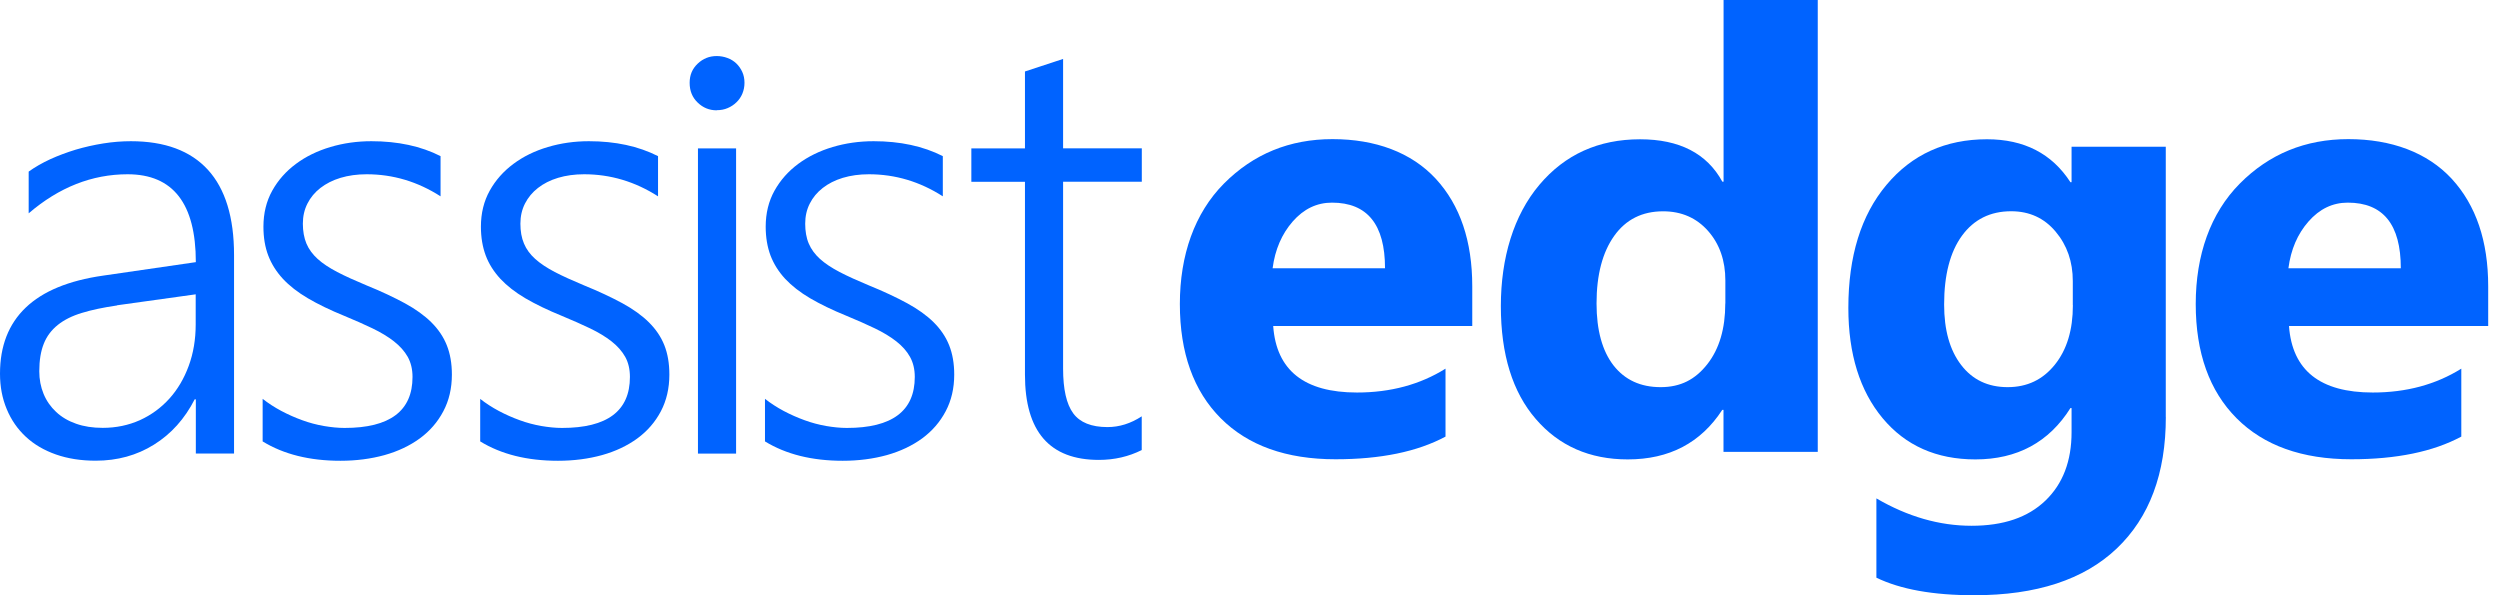 <?xml version="1.0" encoding="utf-8"?>
<svg width="126" height="30" viewBox="0 0 126 30" fill="none" xmlns="http://www.w3.org/2000/svg">
<g clip-path="url(#clip0_844_170)">
<path d="M5.903 15.394C5.213 15.495 4.621 15.618 4.129 15.77C3.638 15.918 3.233 16.12 2.912 16.377C2.594 16.633 2.355 16.947 2.207 17.323C2.056 17.699 1.98 18.161 1.98 18.71C1.98 19.122 2.052 19.502 2.197 19.852C2.341 20.202 2.554 20.506 2.829 20.762C3.103 21.019 3.439 21.218 3.833 21.355C4.227 21.496 4.678 21.564 5.177 21.564C5.856 21.564 6.481 21.431 7.056 21.174C7.626 20.914 8.118 20.553 8.537 20.09C8.952 19.631 9.277 19.079 9.512 18.439C9.747 17.8 9.863 17.103 9.863 16.351V14.834L5.896 15.387L5.903 15.394ZM9.87 22.861V20.127H9.812C9.31 21.109 8.627 21.871 7.76 22.41C6.893 22.952 5.914 23.219 4.823 23.219C4.082 23.219 3.414 23.114 2.818 22.905C2.222 22.695 1.716 22.399 1.301 22.012C0.885 21.626 0.564 21.163 0.34 20.621C0.112 20.079 0 19.483 0 18.833C0 17.442 0.43 16.333 1.293 15.506C2.157 14.678 3.457 14.14 5.199 13.891L9.87 13.212C9.87 10.26 8.721 8.783 6.431 8.783C4.639 8.783 2.973 9.44 1.445 10.752V8.649C1.767 8.418 2.128 8.212 2.533 8.024C2.937 7.84 3.367 7.681 3.815 7.543C4.267 7.41 4.729 7.305 5.206 7.229C5.683 7.153 6.145 7.117 6.597 7.117C8.306 7.117 9.603 7.598 10.48 8.559C11.355 9.52 11.796 10.95 11.796 12.854V22.858H9.874L9.87 22.861Z" fill="#0063FF"/>
<path d="M13.233 20.098C13.522 20.325 13.84 20.531 14.18 20.712C14.52 20.892 14.87 21.048 15.231 21.178C15.592 21.311 15.954 21.405 16.322 21.47C16.687 21.532 17.034 21.568 17.366 21.568C19.65 21.568 20.791 20.712 20.791 18.999C20.791 18.605 20.708 18.27 20.549 17.984C20.387 17.699 20.155 17.439 19.855 17.204C19.556 16.969 19.194 16.752 18.775 16.55C18.356 16.348 17.879 16.138 17.348 15.918C16.637 15.629 16.026 15.332 15.517 15.033C15.007 14.733 14.585 14.404 14.256 14.05C13.927 13.692 13.681 13.302 13.519 12.876C13.356 12.449 13.277 11.965 13.277 11.427C13.277 10.748 13.425 10.141 13.721 9.61C14.017 9.079 14.415 8.631 14.917 8.259C15.415 7.887 15.997 7.605 16.651 7.41C17.305 7.215 17.995 7.117 18.718 7.117C20.051 7.117 21.214 7.366 22.204 7.869V9.895C21.051 9.155 19.812 8.783 18.479 8.783C17.999 8.783 17.561 8.844 17.164 8.963C16.767 9.082 16.431 9.256 16.149 9.473C15.867 9.693 15.65 9.953 15.495 10.26C15.34 10.564 15.264 10.903 15.264 11.275C15.264 11.647 15.325 11.991 15.444 12.276C15.564 12.561 15.755 12.818 16.008 13.049C16.261 13.28 16.593 13.497 16.998 13.71C17.402 13.92 17.897 14.144 18.479 14.386C19.22 14.686 19.859 14.989 20.401 15.282C20.943 15.578 21.387 15.896 21.738 16.243C22.088 16.59 22.348 16.973 22.518 17.399C22.688 17.825 22.775 18.317 22.775 18.88C22.775 19.574 22.63 20.188 22.345 20.726C22.059 21.268 21.666 21.723 21.16 22.095C20.654 22.464 20.061 22.746 19.379 22.937C18.699 23.125 17.955 23.223 17.157 23.223C15.603 23.223 14.296 22.897 13.237 22.247V20.098H13.233Z" fill="#0063FF"/>
<path d="M24.194 20.098C24.483 20.325 24.801 20.531 25.141 20.712C25.48 20.892 25.831 21.048 26.192 21.178C26.553 21.311 26.915 21.405 27.28 21.47C27.645 21.532 27.991 21.568 28.324 21.568C30.607 21.568 31.748 20.712 31.748 18.999C31.748 18.605 31.669 18.27 31.51 17.984C31.348 17.699 31.12 17.439 30.82 17.204C30.52 16.969 30.159 16.752 29.74 16.55C29.317 16.348 28.844 16.138 28.313 15.918C27.601 15.629 26.991 15.332 26.478 15.033C25.968 14.733 25.549 14.404 25.217 14.05C24.888 13.692 24.639 13.302 24.48 12.876C24.321 12.449 24.238 11.965 24.238 11.427C24.238 10.748 24.386 10.141 24.682 9.61C24.978 9.079 25.376 8.631 25.878 8.259C26.376 7.887 26.954 7.605 27.612 7.41C28.266 7.215 28.956 7.117 29.678 7.117C31.012 7.117 32.171 7.366 33.165 7.869V9.895C32.012 9.155 30.77 8.783 29.44 8.783C28.959 8.783 28.522 8.844 28.125 8.963C27.728 9.082 27.392 9.256 27.113 9.473C26.832 9.693 26.615 9.953 26.459 10.26C26.304 10.564 26.228 10.903 26.228 11.275C26.228 11.647 26.286 11.991 26.409 12.276C26.528 12.561 26.716 12.818 26.973 13.049C27.229 13.28 27.558 13.497 27.962 13.71C28.367 13.92 28.862 14.144 29.444 14.386C30.184 14.686 30.824 14.989 31.366 15.282C31.907 15.578 32.352 15.896 32.702 16.243C33.053 16.59 33.313 16.973 33.483 17.399C33.652 17.825 33.736 18.317 33.736 18.88C33.736 19.574 33.591 20.188 33.309 20.726C33.024 21.268 32.63 21.723 32.124 22.095C31.619 22.464 31.026 22.746 30.343 22.937C29.664 23.125 28.92 23.223 28.121 23.223C26.568 23.223 25.264 22.897 24.202 22.247V20.098H24.194Z" fill="#0063FF"/>
<path d="M35.177 7.478H37.099V22.861H35.177V7.478ZM36.123 5.56C35.751 5.56 35.43 5.43 35.163 5.17C34.892 4.91 34.758 4.581 34.758 4.176C34.758 3.772 34.895 3.465 35.163 3.208C35.434 2.952 35.751 2.825 36.123 2.825C36.311 2.825 36.492 2.858 36.665 2.923C36.835 2.984 36.983 3.078 37.11 3.197C37.233 3.316 37.337 3.461 37.41 3.624C37.486 3.79 37.522 3.974 37.522 4.173C37.522 4.371 37.486 4.545 37.417 4.715C37.348 4.884 37.247 5.032 37.117 5.155C36.987 5.282 36.839 5.379 36.673 5.448C36.507 5.52 36.326 5.553 36.127 5.553" fill="#0063FF"/>
<path d="M38.551 20.098C38.84 20.325 39.158 20.531 39.498 20.712C39.837 20.892 40.191 21.048 40.549 21.178C40.91 21.311 41.272 21.405 41.636 21.47C42.001 21.532 42.348 21.568 42.681 21.568C44.964 21.568 46.105 20.712 46.105 18.999C46.105 18.605 46.022 18.27 45.863 17.984C45.704 17.699 45.473 17.439 45.173 17.204C44.873 16.969 44.512 16.752 44.093 16.55C43.674 16.348 43.197 16.138 42.666 15.918C41.954 15.629 41.344 15.332 40.831 15.033C40.322 14.733 39.902 14.404 39.57 14.05C39.241 13.692 38.996 13.302 38.833 12.876C38.674 12.449 38.591 11.965 38.591 11.427C38.591 10.748 38.739 10.141 39.035 9.61C39.332 9.079 39.729 8.631 40.231 8.259C40.733 7.887 41.311 7.605 41.965 7.41C42.619 7.215 43.309 7.117 44.032 7.117C45.365 7.117 46.525 7.366 47.518 7.869V9.895C46.366 9.155 45.126 8.783 43.793 8.783C43.313 8.783 42.876 8.844 42.478 8.963C42.084 9.082 41.745 9.256 41.467 9.473C41.185 9.693 40.968 9.953 40.813 10.26C40.657 10.564 40.582 10.903 40.582 11.275C40.582 11.647 40.639 11.991 40.762 12.276C40.882 12.561 41.073 12.818 41.326 13.049C41.582 13.28 41.911 13.497 42.316 13.71C42.72 13.92 43.215 14.144 43.797 14.386C44.538 14.686 45.177 14.989 45.719 15.282C46.261 15.578 46.705 15.896 47.056 16.243C47.406 16.59 47.666 16.973 47.836 17.399C48.006 17.825 48.093 18.317 48.093 18.88C48.093 19.574 47.948 20.188 47.663 20.726C47.377 21.268 46.983 21.723 46.478 22.095C45.972 22.464 45.376 22.746 44.697 22.937C44.017 23.125 43.273 23.223 42.475 23.223C40.921 23.223 39.617 22.897 38.555 22.247V20.098H38.551Z" fill="#0063FF"/>
<path d="M57.547 22.681C56.886 23.013 56.163 23.179 55.383 23.179C52.901 23.179 51.658 21.749 51.658 18.884V9.162H48.956V7.478H51.658V3.602L53.58 2.97V7.475H57.547V9.158H53.58V18.577C53.58 19.617 53.75 20.369 54.09 20.831C54.429 21.293 55.007 21.525 55.816 21.525C56.416 21.525 56.991 21.344 57.543 20.983V22.681H57.547Z" fill="#0063FF"/>
<path d="M69.805 13.519C69.805 11.315 68.913 10.213 67.132 10.213C66.369 10.213 65.712 10.527 65.155 11.16C64.603 11.792 64.263 12.576 64.14 13.519H69.805ZM74.205 16.431H64.169C64.328 18.667 65.737 19.783 68.392 19.783C70.083 19.783 71.572 19.382 72.854 18.58V22.005C71.431 22.767 69.585 23.147 67.312 23.147C64.827 23.147 62.901 22.457 61.525 21.08C60.155 19.704 59.465 17.785 59.465 15.322C59.465 12.858 60.206 10.744 61.687 9.252C63.172 7.76 64.993 7.012 67.157 7.012C69.321 7.012 71.134 7.681 72.363 9.01C73.591 10.343 74.202 12.15 74.202 14.433V16.431H74.205Z" fill="#0063FF"/>
<path d="M86.958 15.293V14.137C86.958 13.136 86.669 12.301 86.087 11.64C85.506 10.983 84.751 10.65 83.819 10.65C82.767 10.65 81.944 11.062 81.355 11.889C80.766 12.717 80.466 13.851 80.466 15.293C80.466 16.644 80.755 17.688 81.322 18.418C81.893 19.147 82.684 19.512 83.696 19.512C84.707 19.512 85.441 19.126 86.048 18.356C86.655 17.583 86.954 16.564 86.954 15.293M91.611 22.775H86.864V20.657H86.803C85.722 22.319 84.133 23.154 82.041 23.154C80.119 23.154 78.573 22.475 77.403 21.116C76.232 19.762 75.643 17.865 75.643 15.43C75.643 12.995 76.29 10.849 77.583 9.317C78.873 7.785 80.567 7.02 82.659 7.02C84.642 7.02 86.026 7.731 86.806 9.155H86.868V0H91.615V22.771L91.611 22.775Z" fill="#0063FF"/>
<path d="M104.469 15.383V14.165C104.469 13.194 104.183 12.363 103.605 11.676C103.031 10.99 102.283 10.647 101.362 10.647C100.311 10.647 99.483 11.059 98.884 11.879C98.284 12.702 97.984 13.858 97.984 15.35C97.984 16.633 98.269 17.648 98.84 18.392C99.411 19.14 100.195 19.512 101.185 19.512C102.175 19.512 102.959 19.133 103.566 18.378C104.173 17.623 104.473 16.626 104.473 15.383M109.158 21.015C109.158 23.869 108.331 26.08 106.68 27.648C105.029 29.216 102.634 30 99.498 30C97.424 30 95.784 29.704 94.57 29.115V25.119C96.152 26.041 97.749 26.499 99.364 26.499C100.979 26.499 102.207 26.077 103.089 25.231C103.97 24.386 104.407 23.233 104.407 21.785V20.567H104.35C103.269 22.287 101.669 23.154 99.559 23.154C97.597 23.154 96.037 22.46 94.884 21.077C93.736 19.697 93.157 17.843 93.157 15.52C93.157 12.915 93.797 10.845 95.079 9.317C96.362 7.785 98.053 7.019 100.144 7.019C102.016 7.019 103.418 7.742 104.35 9.184H104.407V7.395H109.155V21.015H109.158Z" fill="#0063FF"/>
<path d="M121.001 13.519C121.001 11.315 120.112 10.213 118.327 10.213C117.565 10.213 116.908 10.527 116.351 11.16C115.795 11.792 115.459 12.576 115.336 13.519H121.001ZM125.401 16.431H115.365C115.528 18.667 116.933 19.783 119.588 19.783C121.279 19.783 122.767 19.382 124.05 18.58V22.005C122.626 22.767 120.78 23.147 118.508 23.147C116.026 23.147 114.097 22.457 112.724 21.08C111.355 19.704 110.665 17.785 110.665 15.322C110.665 12.858 111.405 10.744 112.887 9.252C114.368 7.76 116.192 7.012 118.356 7.012C120.52 7.012 122.334 7.681 123.566 9.01C124.791 10.343 125.405 12.15 125.405 14.433V16.431H125.401Z" fill="#0063FF"/>
</g>
<defs>
<clipPath id="clip0_844_170">
<rect width="125.405" height="30" fill="white"/>
</clipPath>
</defs>
</svg>
